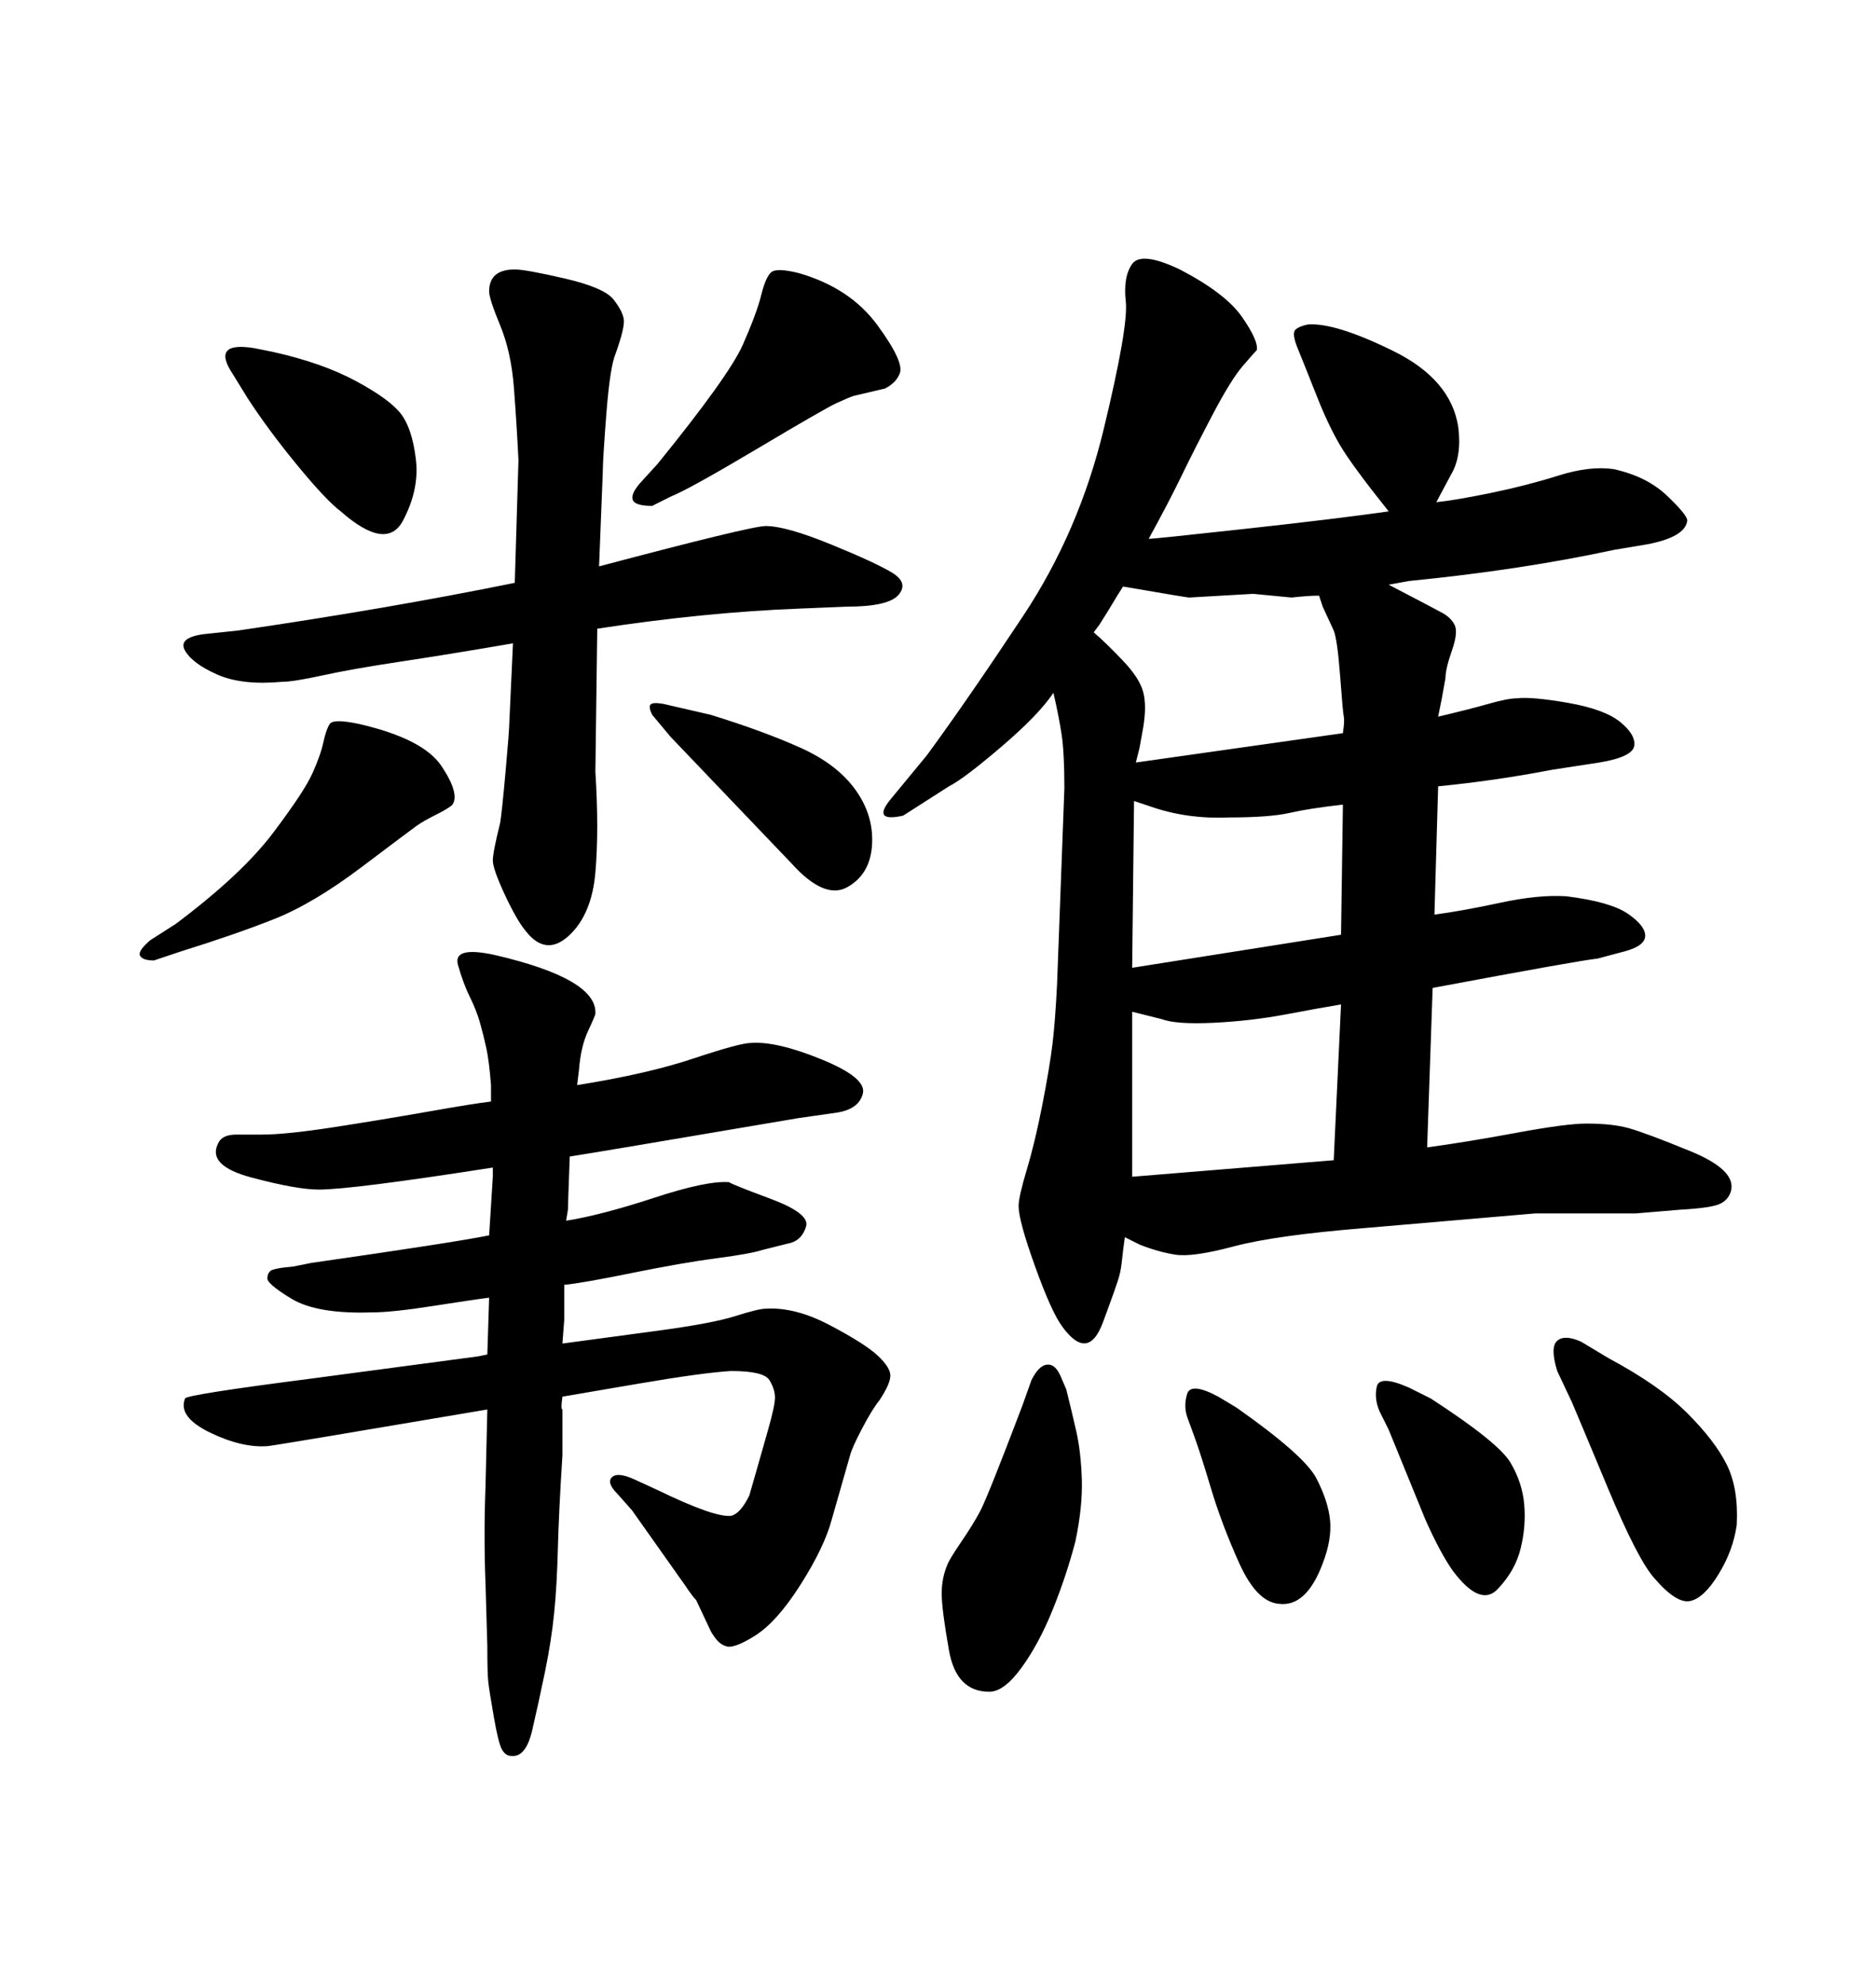 <svg xmlns="http://www.w3.org/2000/svg" xmlns:xlink="http://www.w3.org/1999/xlink" width="300" height="317.285"><path d="M168.46 110.74L168.46 110.74Q166.11 114.26 160.11 119.38Q154.10 124.51 151.76 125.68L151.76 125.68L144.43 130.37Q141.80 130.96 141.36 130.22Q140.92 129.49 142.68 127.44L142.68 127.44L148.24 120.70Q154.69 111.91 163.62 98.44Q172.56 84.96 176.51 68.55Q180.47 52.15 180.03 48.19Q179.59 44.24 181.05 42.19Q182.52 40.14 188.67 43.07L188.67 43.07Q196.00 46.88 198.63 50.68Q201.27 54.49 200.98 55.96L200.98 55.96Q200.68 56.25 198.78 58.45Q196.88 60.64 193.95 66.21Q191.02 71.78 188.96 76.03Q186.91 80.27 183.69 86.13L183.69 86.13Q184.57 86.13 199.22 84.52Q213.87 82.91 222.07 81.74L222.07 81.74Q216.21 74.41 214.31 71.19Q212.40 67.97 210.50 63.13Q208.59 58.30 207.57 55.81Q206.54 53.32 207.13 52.73Q207.71 52.15 209.18 51.86L209.18 51.86Q213.57 51.56 222.80 56.10Q232.03 60.64 233.20 68.26L233.20 68.26Q233.79 72.95 232.03 75.88L232.03 75.88L229.69 80.27Q232.62 79.98 238.33 78.81Q244.04 77.64 249.17 76.03Q254.30 74.41 258.11 75L258.11 75Q263.38 76.17 266.60 79.25Q269.82 82.32 269.82 83.20L269.82 83.20Q269.53 85.84 263.38 87.01L263.38 87.01L258.11 87.89Q243.16 91.11 225.29 92.87L225.29 92.87L222.07 93.46Q229.39 97.27 230.71 98.00Q232.03 98.73 232.62 99.90Q233.20 101.07 232.18 104.00Q231.15 106.93 231.15 108.40L231.15 108.40L230.57 111.62L229.98 114.55Q234.96 113.38 238.04 112.50Q241.11 111.62 242.58 111.62L242.58 111.62Q244.92 111.33 250.78 112.35Q256.64 113.38 259.13 115.43Q261.62 117.48 261.33 119.24Q261.04 121.00 255.76 121.88L255.76 121.88L248.14 123.05Q239.06 124.80 229.98 125.68L229.98 125.68L229.39 146.19Q233.79 145.61 239.94 144.29Q246.09 142.97 250.49 143.26L250.49 143.26Q257.52 144.14 260.30 146.04Q263.09 147.95 263.09 149.56Q263.09 151.17 259.86 152.05L259.86 152.05L255.47 153.22Q252.54 153.52 229.10 157.91L229.10 157.91L228.22 183.40Q234.67 182.52 242.58 181.05Q250.49 179.59 253.71 179.59L253.71 179.59Q257.81 179.59 260.45 180.32Q263.09 181.05 270.26 183.98Q277.44 186.91 276.86 190.14L276.86 190.14Q276.56 191.60 275.24 192.33Q273.93 193.07 268.65 193.36L268.65 193.36L261.62 193.95Q252.54 193.95 249.32 193.95Q246.09 193.95 245.51 193.95L245.51 193.95L218.26 196.29Q203.91 197.46 197.31 199.22Q190.72 200.98 187.94 200.54Q185.16 200.10 182.23 198.93L182.23 198.93L179.88 197.75Q179.59 199.80 179.44 201.27Q179.30 202.73 179.00 203.91Q178.71 205.08 176.37 211.38Q174.02 217.68 169.92 212.11L169.92 212.11Q168.16 209.77 165.53 202.44Q162.89 195.12 162.89 192.77L162.89 192.77Q162.89 191.31 164.21 186.91Q165.53 182.52 166.70 176.51Q167.87 170.51 168.31 166.85Q168.75 163.18 169.04 157.32L169.04 157.32L170.21 125.98Q170.21 120.41 169.78 117.48Q169.34 114.55 168.46 110.74ZM174.90 101.07L174.90 101.07Q176.95 102.83 179.59 105.62Q182.23 108.40 182.81 110.60Q183.40 112.79 182.81 116.31L182.81 116.31L182.23 119.53L181.64 121.88L214.75 117.19Q215.04 115.14 214.89 114.55Q214.75 113.96 214.31 108.11Q213.87 102.25 213.28 100.78L213.28 100.78L211.52 96.97L210.94 95.21Q209.18 95.21 206.54 95.51L206.54 95.51L200.39 94.92L190.14 95.51Q189.84 95.51 179.59 93.75L179.59 93.75Q179.00 94.63 177.25 97.56L177.25 97.56L175.78 99.90L174.90 101.07ZM181.05 161.72L181.05 188.09L213.28 185.45L214.45 160.55Q210.94 161.13 205.52 162.16Q200.10 163.18 194.09 163.48Q188.09 163.77 185.74 162.89L185.74 162.89L182.23 162.01L181.05 161.72ZM181.35 128.03L181.05 154.69L214.45 149.41L214.75 128.61Q209.47 129.20 206.25 129.93Q203.03 130.66 196.58 130.66L196.58 130.66Q189.84 130.96 183.98 128.91L183.98 128.91L181.35 128.03ZM225.29 221.78L228.81 223.54Q239.65 230.57 241.55 233.79Q243.46 237.01 243.75 240.53Q244.04 244.04 243.16 247.56L243.16 247.56Q242.29 251.07 239.50 254.00Q236.72 256.93 232.32 251.07L232.32 251.07Q230.27 248.14 227.93 242.87L227.93 242.87L222.07 228.52L220.61 225.59Q219.73 223.54 220.17 221.63Q220.61 219.73 225.29 221.78L225.29 221.78ZM163.48 224.71L164.94 220.61Q166.11 218.26 167.43 218.12Q168.75 217.97 169.63 220.02L169.63 220.02L170.51 222.07Q171.39 225.59 172.12 228.81Q172.85 232.03 173.00 236.43Q173.14 240.82 171.97 246.39L171.97 246.39Q170.51 251.95 168.31 257.37Q166.11 262.79 163.33 266.60Q160.55 270.41 158.20 270.41L158.20 270.41Q152.93 270.41 151.76 263.82Q150.59 257.23 150.59 254.74Q150.59 252.25 151.46 250.20L151.46 250.20Q151.76 249.32 153.66 246.53Q155.57 243.75 156.74 241.55Q157.91 239.36 163.48 224.71L163.48 224.71ZM194.82 223.24L197.75 225Q208.59 232.62 210.50 236.28Q212.40 239.94 212.70 243.02Q212.99 246.09 211.52 249.90L211.52 249.90Q208.89 256.93 204.49 256.35L204.49 256.35Q200.98 256.05 198.19 249.90Q195.41 243.75 193.65 237.89Q191.89 232.03 191.02 229.69L191.02 229.69L189.84 226.46Q189.26 224.71 189.84 222.80Q190.43 220.90 194.82 223.24L194.82 223.24ZM106.05 112.50L113.67 114.26Q122.17 116.89 128.03 119.53Q133.89 122.17 136.82 126.27Q139.75 130.37 139.45 135.06Q139.16 139.75 135.50 141.80Q131.84 143.85 126.56 137.99L126.56 137.99L107.23 117.77L104.30 114.26Q103.71 113.09 104.00 112.65Q104.30 112.21 106.05 112.50L106.05 112.50ZM29.00 152.05L24.61 153.52Q22.85 153.52 22.41 152.78Q21.97 152.05 24.02 150.29L24.02 150.29L28.13 147.66Q38.67 139.75 43.65 133.15Q48.63 126.56 49.95 123.63Q51.27 120.70 51.71 118.65Q52.15 116.60 52.73 115.72Q53.32 114.84 57.42 115.72L57.42 115.72Q67.68 118.07 70.61 122.46Q73.54 126.86 72.36 128.61L72.36 128.61Q71.78 129.20 69.73 130.22Q67.68 131.25 66.65 131.98Q65.63 132.71 57.86 138.57Q50.10 144.43 43.80 146.92Q37.50 149.41 29.00 152.05L29.00 152.05ZM40.72 55.66L43.65 56.25Q51.56 58.01 56.98 60.94Q62.40 63.87 64.16 66.21Q65.92 68.55 66.50 73.39Q67.09 78.22 64.45 83.20Q61.82 88.18 54.49 81.74L54.49 81.74Q52.15 79.98 47.46 74.27Q42.77 68.55 39.55 63.57L39.55 63.57L37.21 59.77Q33.69 54.49 40.72 55.66L40.72 55.66ZM77.93 216.50L78.22 207.42Q75.88 207.71 69.29 208.74Q62.70 209.77 59.47 209.77L59.47 209.77Q50.68 210.06 46.58 207.57Q42.48 205.08 42.77 204.20L42.77 204.20Q42.77 203.61 43.21 203.17Q43.65 202.73 46.88 202.44L46.88 202.44L49.80 201.86Q72.36 198.63 78.22 197.46L78.22 197.46L78.81 188.09L78.81 186.62Q56.25 190.14 50.98 190.14L50.98 190.14Q47.46 190.14 40.28 188.23Q33.11 186.33 34.86 182.81L34.86 182.81Q35.45 181.35 37.79 181.35L37.79 181.35L41.89 181.35Q45.70 181.35 53.32 180.18Q60.94 179.00 68.41 177.69Q75.88 176.37 78.52 176.07L78.52 176.07L78.52 173.44Q78.22 169.63 77.78 167.58Q77.34 165.53 76.76 163.48Q76.17 161.43 75.15 159.38Q74.12 157.32 73.24 154.25Q72.36 151.17 79.10 152.64L79.10 152.64Q95.51 156.45 95.21 162.01L95.21 162.01Q95.21 162.30 94.04 164.79Q92.87 167.29 92.58 171.09L92.58 171.09L92.29 173.44Q103.42 171.68 110.89 169.19Q118.36 166.70 120.12 166.70L120.12 166.70Q124.22 166.41 131.40 169.34Q138.57 172.27 137.99 174.76Q137.40 177.25 133.89 177.83L133.89 177.83L127.73 178.71Q94.92 184.28 91.11 184.86L91.11 184.86Q90.82 192.77 90.82 193.36L90.82 193.36L90.53 195.12Q96.09 194.24 104.59 191.46Q113.09 188.67 116.60 188.96L116.60 188.96Q116.89 189.26 123.19 191.60Q129.49 193.95 128.91 196.00Q128.32 198.05 126.56 198.63L126.56 198.63L121.88 199.80Q120.12 200.39 114.55 201.12Q108.98 201.86 101.07 203.47Q93.16 205.08 90.23 205.37L90.23 205.37Q90.23 208.30 90.23 209.77L90.23 209.77L90.23 210.94L89.94 214.75Q96.39 213.87 105.18 212.70Q113.96 211.52 117.63 210.35Q121.29 209.18 122.46 209.18L122.46 209.18Q127.15 208.89 132.71 211.82Q138.28 214.75 140.33 216.65Q142.38 218.55 142.38 219.87Q142.38 221.19 140.63 223.83L140.63 223.83Q139.45 225.29 137.84 228.37Q136.23 231.45 135.94 232.62L135.94 232.62L133.01 242.87Q131.84 247.27 128.03 253.27Q124.22 259.28 120.70 261.47Q117.19 263.67 116.02 263.09L116.02 263.09Q114.84 262.79 113.67 260.74L113.67 260.74L111.33 255.76Q110.74 255.18 109.57 253.42L109.57 253.42L101.07 241.41L98.73 238.77Q96.97 237.01 97.85 236.13Q98.73 235.25 101.37 236.43L101.37 236.43L105.18 238.18Q114.26 242.58 116.89 242.29L116.89 242.29Q118.36 241.99 119.82 239.06L119.82 239.06L121.00 234.96L122.75 228.81Q123.93 224.71 123.93 223.39Q123.93 222.07 123.05 220.61Q122.17 219.14 116.89 219.14L116.89 219.14Q112.21 219.43 101.95 221.19Q91.70 222.95 89.94 223.24L89.94 223.24Q89.65 225.29 89.94 225.29L89.94 225.29L89.94 232.62Q89.36 241.70 89.21 247.56Q89.06 253.42 88.62 257.81Q88.18 262.21 87.16 267.19Q86.13 272.17 85.11 276.56Q84.08 280.96 81.74 280.66L81.74 280.66Q80.86 280.66 80.27 279.64Q79.69 278.61 78.96 274.37Q78.22 270.12 78.08 268.80Q77.93 267.48 77.93 263.09L77.93 263.09L77.64 253.13Q77.34 245.51 77.64 237.60L77.64 237.60L77.93 225.29Q43.36 231.15 42.77 231.15L42.77 231.15Q38.67 231.45 33.54 228.96Q28.42 226.46 29.59 223.54L29.59 223.54Q29.59 222.95 50.10 220.31L50.10 220.31L76.46 216.80L77.93 216.50ZM252.83 214.45L257.23 217.09Q265.43 221.48 269.82 225.88Q274.22 230.27 276.12 234.08Q278.03 237.89 277.73 243.75L277.73 243.75Q277.15 247.85 274.80 251.66Q272.46 255.47 270.26 255.91Q268.07 256.35 264.55 252.25L264.55 252.25Q261.91 249.32 257.08 237.74Q252.25 226.17 251.37 224.12L251.37 224.12L249.02 219.14Q247.85 215.33 249.02 214.31Q250.20 213.28 252.83 214.45L252.83 214.45ZM82.32 93.16L82.32 93.16L82.91 73.54Q82.62 67.68 82.18 61.96Q81.74 56.25 79.98 52.00Q78.22 47.75 78.22 46.58L78.22 46.58Q78.22 43.07 82.32 43.07L82.32 43.07Q84.08 43.07 90.38 44.53Q96.68 46.00 98.14 47.90Q99.61 49.80 99.76 51.12Q99.90 52.44 98.44 56.54L98.44 56.54Q97.56 58.59 96.97 66.06Q96.39 73.54 96.39 75.59L96.39 75.59L95.80 90.53Q120.12 84.08 122.46 84.08L122.46 84.08Q125.68 84.08 132.86 87.01Q140.04 89.94 142.68 91.55Q145.31 93.16 143.70 95.07Q142.09 96.97 135.35 96.97L135.35 96.97L128.03 97.27Q112.79 97.85 95.51 100.49L95.51 100.49L95.21 123.34Q95.80 132.71 95.21 139.45Q94.63 146.19 90.97 149.56Q87.30 152.93 84.08 148.83L84.08 148.83Q82.62 147.07 80.71 142.97Q78.81 138.87 78.81 137.55Q78.81 136.23 79.98 131.54L79.98 131.54Q80.27 129.79 80.86 123.19Q81.45 116.60 81.45 115.43L81.45 115.43L82.03 102.83Q71.78 104.59 64.01 105.76Q56.25 106.93 51.56 107.96Q46.88 108.98 45.12 108.98L45.12 108.98Q38.67 109.57 34.72 107.81Q30.76 106.05 29.59 104.00Q28.42 101.95 32.52 101.37L32.52 101.37L38.09 100.78Q62.11 97.27 82.32 93.16ZM107.23 79.39L104.30 80.86Q101.66 80.86 101.22 79.98Q100.78 79.10 102.25 77.34L102.25 77.34L105.18 74.12Q116.60 60.06 118.80 55.08Q121.00 50.10 121.73 47.17Q122.46 44.24 123.34 43.51Q124.22 42.77 127.73 43.65L127.73 43.65Q135.94 46.00 140.33 52.00Q144.73 58.01 143.85 59.77L143.85 59.77Q143.26 61.23 141.50 62.11L141.50 62.11L136.52 63.28Q135.64 63.57 133.74 64.45Q131.84 65.33 121.00 71.78Q110.16 78.22 107.23 79.39L107.23 79.39Z"/></svg>
